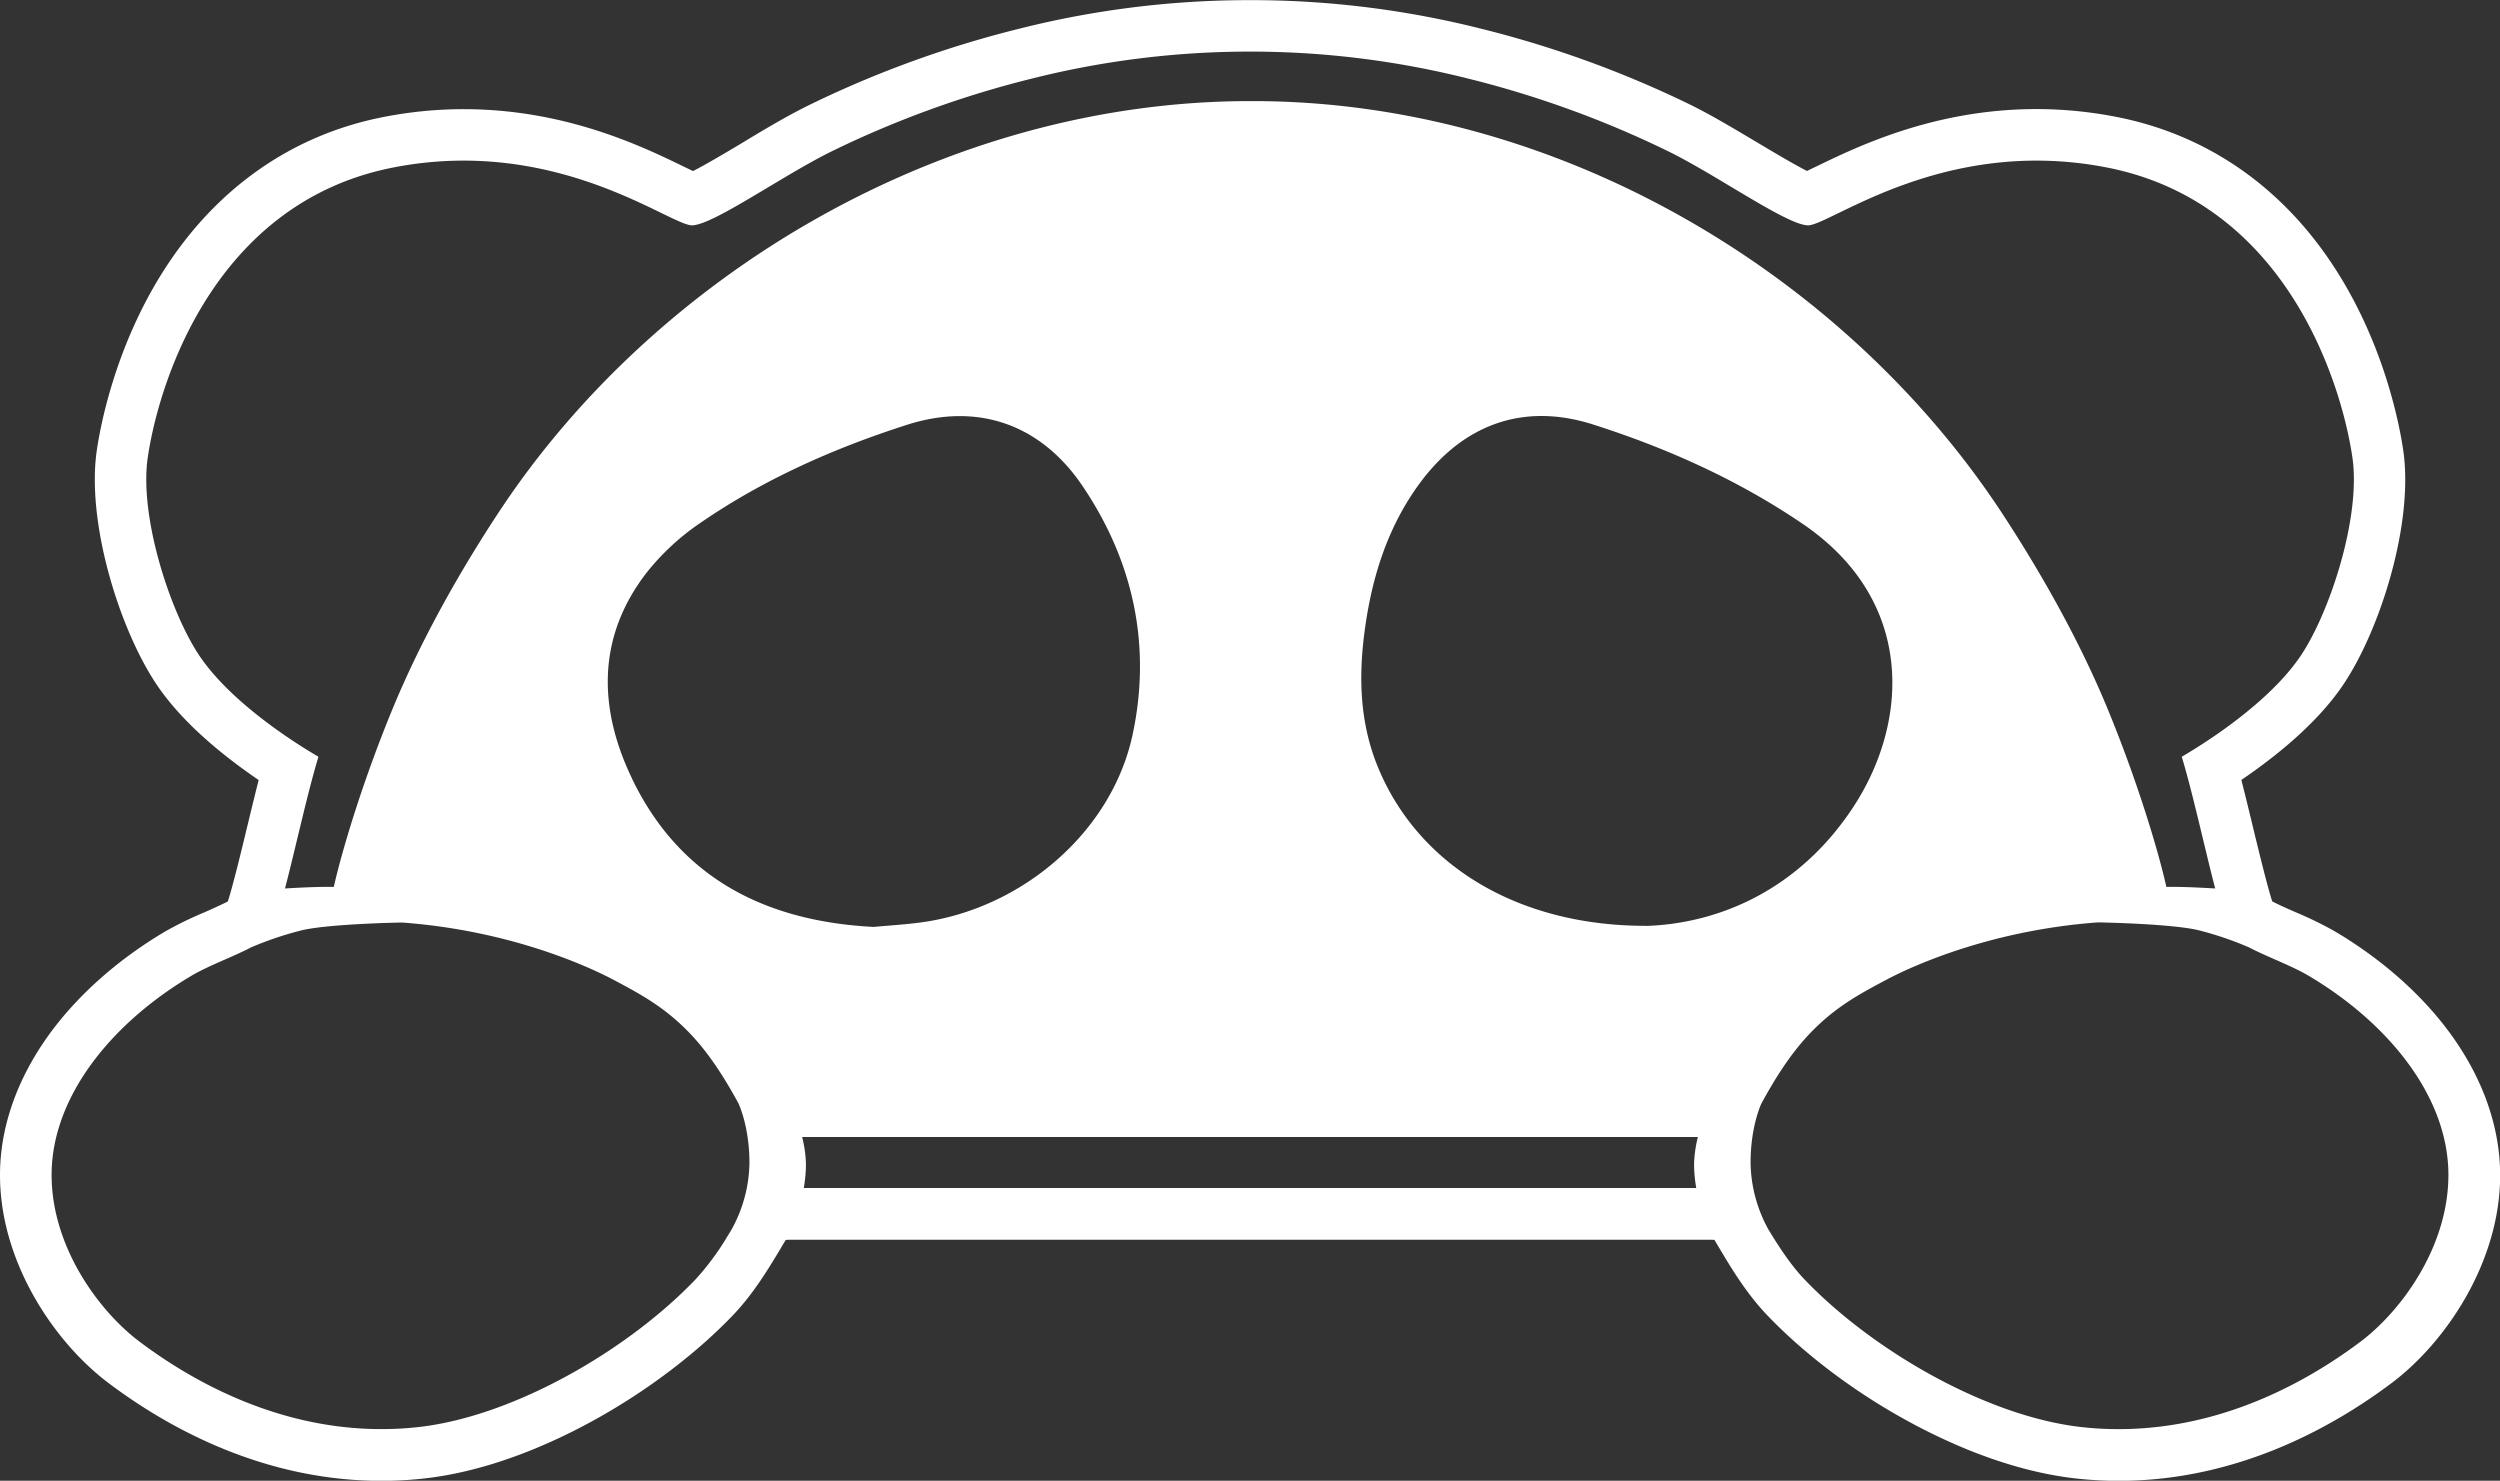 <svg id="Layer_1" data-name="Layer 1" xmlns="http://www.w3.org/2000/svg" viewBox="0 0 905.97 536.6"><rect x="0" y="0" width="905.97" height="536.6" fill="#333333" stroke="none"/><defs><style>.cls-1{fill:#fff;}</style></defs><title>logoClearInverted_pandaOnly_SVG</title><g id="PandaOutlinedClearSmooth"><path class="cls-1" d="M999.31,469c-10.16-13.15-24-25.1-40-34.56a133.29,133.29,0,0,0-14.21-6.93c-1.65-.72-6-2.61-8.45-3.92-1.85-5.71-5.23-19.72-7-27-1.37-5.69-2.78-11.53-4.18-17,12.37-8.41,27.14-20.26,36.53-33.94,13.76-20.05,26-59.17,22.14-85.45-1.19-8.27-6.48-37.41-24.3-65.31-19-29.81-46.45-49-79.3-55.51a151,151,0,0,0-29.37-2.9c-36.91,0-64.84,13.57-79.85,20.86-1,.47-2.13,1-3.25,1.57-4.91-2.48-13.52-7.64-17.68-10.12-8.41-5-17.11-10.24-25-14.09a384.59,384.59,0,0,0-75.55-27.38A341,341,0,0,0,567.18,97h-1.92a340.91,340.91,0,0,0-82.65,10.35,384.44,384.44,0,0,0-75.56,27.38c-7.93,3.85-16.63,9-25,14.09-4.16,2.48-12.77,7.64-17.68,10.12l-3.25-1.57c-15-7.29-42.94-20.86-79.85-20.86a151,151,0,0,0-29.37,2.9c-32.85,6.5-60.27,25.7-79.3,55.51-17.81,27.9-23.1,57-24.3,65.31-3.81,26.28,8.38,65.4,22.14,85.45,9.39,13.68,24.16,25.53,36.53,33.94-1.4,5.5-2.8,11.33-4.18,17-1.74,7.25-5.12,21.28-7,27-2.5,1.31-6.81,3.21-8.47,3.94a133.8,133.8,0,0,0-14.19,6.92c-16,9.46-29.82,21.41-40,34.56-13,16.85-19.9,35.42-19.9,53.73,0,31.6,19.71,60.6,39.24,75.31,21.5,16.2,56.13,35.51,99,35.51a139.91,139.91,0,0,0,14.76-.78c25.19-2.65,49-13.66,64.47-22.44,18.3-10.35,35.46-23.5,48.33-37,7.42-7.79,13.1-17.32,17.26-24.28.49-.83,1.09-1.84,1.69-2.82.5,0,1-.05,1.49-.05H733c.46,0,1,0,1.52.05.59,1,1.2,2,1.69,2.83,4.15,7,9.83,16.48,17.25,24.27,12.87,13.52,30,26.67,48.33,37,15.51,8.78,39.28,19.79,64.47,22.44a139.91,139.91,0,0,0,14.76.78h0c42.83,0,77.45-19.31,99-35.51,19.53-14.72,39.24-43.71,39.24-75.31C1019.21,504.42,1012.33,485.85,999.31,469ZM185.82,335.05c-10.77-15.69-22.17-50.67-19.06-72.19,3.93-27.09,24-92.34,88.73-105.16,59.37-11.76,100.74,21.11,108.58,20.91s33.25-18.43,51.14-27.1a365.67,365.67,0,0,1,71.87-26.06,323.35,323.35,0,0,1,78.18-9.8h1.92a323.35,323.35,0,0,1,78.18,9.8,365.67,365.67,0,0,1,71.87,26.06c17.89,8.67,43.3,26.9,51.14,27.1S817.58,145.94,877,157.7c64.75,12.82,84.8,78.07,88.73,105.16,3.11,21.52-8.29,56.5-19.06,72.19-13.37,19.48-41.79,35.49-42.8,36.14,3.93,12.9,8.34,33.26,12.12,47.73-5.39-.3-11.59-.66-17.68-.56-3.22-14.23-11-39.66-21.55-65.12-11.09-26.74-26-52.09-38.6-71.21-56.82-85.85-160.27-148.44-270.93-148.44h-1c-110.66,0-215.07,62.59-271.89,148.44-12.65,19.12-27.51,44.47-38.6,71.21-10.56,25.46-18.33,50.89-21.55,65.12-6.09-.1-12.29.26-17.68.56,3.78-14.47,8.19-34.83,12.12-47.73C227.61,370.54,199.19,354.53,185.82,335.05ZM378.26,542.66c-.44.74-.9,1.49-1.37,2.24h0a96.55,96.55,0,0,1-11.44,15.51c-11.59,12.17-27.13,24.09-44,33.64-18.62,10.53-38.86,18.19-57.21,20.12-43.71,4.6-79.63-15.34-100.52-31.08C149,572,131.93,548.75,131.93,522.73c0-14.86,6-29.36,16-42.29,8.89-11.5,20.93-21.75,34.71-29.91,6.24-3.69,15.19-6.89,21.57-10.26A122.57,122.57,0,0,1,222.88,434c4.83-1.07,12.88-1.74,20.15-2.15l2.29-.12c7.47-.37,13.59-.47,13.59-.47,37.76,2.76,65.91,15.07,76.63,20.75,10.08,5.35,18.8,10.06,27.88,19.6,7.57,7.94,13.48,17.93,17.49,25.32,0,.08,3.91,8.18,3.91,21.42A51.15,51.15,0,0,1,378.26,542.66Zm-36-163.59c-12.18-25.29-12.83-51.2,5.34-74.65a87.75,87.75,0,0,1,19.73-18.18c22.9-15.7,48.21-26.88,74.5-35.32,25.77-8.27,48.58-.21,63.71,22.17,18.4,27.23,25,57.72,18.18,89.86-7.47,35.42-40.13,63.44-77,68.31-5.58.74-11.22,1.07-16.91,1.6C390.75,430.83,359.65,415.27,342.24,379.07ZM727.93,527.46H404.51a52,52,0,0,0,.79-8.64,44.38,44.38,0,0,0-1.39-9.84H728.53a44.38,44.38,0,0,0-1.39,9.84A52,52,0,0,0,727.93,527.46Zm-18.47-95c-47.2-.05-82.53-22.7-96.84-57.4-6.55-15.87-7.11-32.32-4.92-49,2.49-19,7.91-36.94,19.13-52.75,15.72-22.14,37.82-30.77,63.67-22.54,26.88,8.57,52.66,20.13,76.15,36.12C807.36,314.66,805,358.48,785,389.16,765.72,418.72,737,431.67,709.46,432.51ZM968.72,583.1c-20.89,15.74-56.81,35.68-100.52,31.08-18.35-1.93-38.59-9.59-57.21-20.12-16.87-9.55-32.41-21.47-44-33.64-5-5.28-9.31-12-12.83-17.79a51.15,51.15,0,0,1-6.54-24.33c0-13.1,3.78-21.15,3.9-21.4,4-7.4,9.93-17.4,17.5-25.34,9.08-9.54,17.8-14.25,27.88-19.6,10.72-5.68,38.87-18,76.63-20.75,0,0,6.13.1,13.6.47l2.28.12c7.27.41,15.32,1.08,20.15,2.15a122.3,122.3,0,0,1,18.69,6.32c4.24,2.25,9.63,4.41,14.59,6.7h0c2.49,1.15,4.87,2.32,6.95,3.55,13.78,8.16,25.82,18.41,34.71,29.91,10,12.93,16,27.43,16,42.29C1000.51,548.75,983.46,572,968.72,583.1Z" transform="translate(-113.23 -96.95)"/></g></svg>